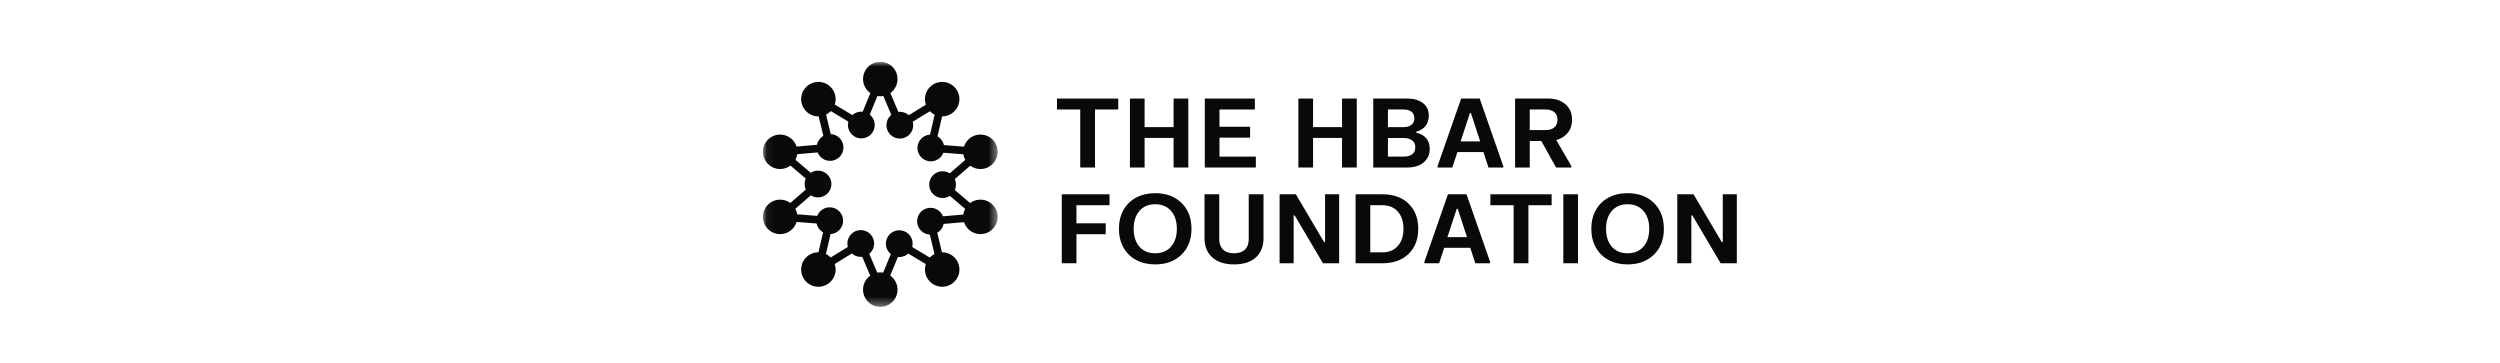 <svg width="282" height="41" viewBox="0 0 282 41" fill="none" xmlns="http://www.w3.org/2000/svg">
<g style="mix-blend-mode:luminosity">
<g clip-path="url(#clip0_3319_1650)">
<path d="M119.23 11.117H126.137V12.351H123.517V18.895H121.851V12.351H119.23V11.117Z" fill="#090909"/>
<path d="M127.455 11.117H129.111V14.339H132.38V11.117H134.041V18.895H132.38V15.557H129.111V18.895H127.455V11.117Z" fill="#090909"/>
<path d="M135.902 11.117H141.549V12.351H137.558V14.297H141.011V15.525H137.558V17.666H141.66V18.895H135.902V11.117Z" fill="#090909"/>
<path d="M146.457 11.117H148.113V14.339H151.382V11.117H153.043V18.895H151.382V15.557H148.113V18.895H146.457V11.117Z" fill="#090909"/>
<path d="M154.904 11.117H158.759C159.465 11.117 160.043 11.284 160.493 11.618C160.943 11.952 161.168 12.43 161.168 13.052C161.168 13.298 161.133 13.522 161.063 13.722C160.992 13.922 160.908 14.084 160.809 14.207C160.711 14.33 160.592 14.439 160.451 14.534C160.314 14.629 160.193 14.699 160.087 14.745C159.982 14.787 159.871 14.824 159.755 14.856V14.966C160.767 15.209 161.274 15.824 161.274 16.812C161.274 17.255 161.158 17.636 160.925 17.956C160.697 18.276 160.397 18.513 160.024 18.668C159.651 18.819 159.229 18.895 158.759 18.895H154.904V11.117ZM156.559 12.351V14.339H158.326C158.692 14.339 158.985 14.255 159.206 14.086C159.428 13.917 159.539 13.669 159.539 13.342C159.539 13.012 159.428 12.764 159.206 12.599C158.989 12.434 158.695 12.351 158.326 12.351H156.559ZM156.559 15.568V17.666H158.347C158.737 17.666 159.05 17.58 159.285 17.408C159.524 17.232 159.644 16.968 159.644 16.617C159.644 16.265 159.524 16.003 159.285 15.831C159.05 15.655 158.737 15.568 158.347 15.568H156.559Z" fill="#090909"/>
<path d="M162.159 18.895V18.731L164.817 11.117H166.91L169.567 18.731V18.895H167.901L167.332 17.155H164.395L163.82 18.895H162.159ZM164.759 15.947H166.963L165.919 12.752H165.808L164.759 15.947Z" fill="#090909"/>
<path d="M177.329 13.506C177.329 14.089 177.167 14.582 176.844 14.982C176.52 15.379 176.088 15.65 175.546 15.794L177.25 18.731V18.895H175.526L173.859 15.905H172.557V18.895H170.901V11.117H174.692C175.452 11.117 176.081 11.332 176.58 11.761C177.079 12.189 177.329 12.771 177.329 13.506ZM172.557 12.351V14.671H174.36C174.765 14.671 175.086 14.571 175.325 14.37C175.564 14.167 175.684 13.878 175.684 13.506C175.684 13.137 175.564 12.852 175.325 12.652C175.086 12.451 174.765 12.351 174.36 12.351H172.557Z" fill="#090909"/>
<path d="M119.768 21.916H125.156V23.15H121.423V25.191H124.724V26.419H121.423V29.694H119.768V21.916Z" fill="#090909"/>
<path d="M126.216 25.808C126.216 25.006 126.385 24.301 126.722 23.693C127.063 23.085 127.543 22.616 128.162 22.285C128.78 21.955 129.496 21.79 130.308 21.79C131.541 21.79 132.531 22.157 133.276 22.892C134.025 23.623 134.399 24.595 134.399 25.808C134.399 27.017 134.025 27.989 133.276 28.723C132.527 29.458 131.538 29.825 130.308 29.825C129.499 29.825 128.784 29.66 128.162 29.33C127.543 28.996 127.063 28.525 126.722 27.917C126.385 27.308 126.216 26.605 126.216 25.808ZM127.877 25.808C127.877 26.648 128.093 27.319 128.525 27.822C128.961 28.321 129.555 28.57 130.308 28.57C131.063 28.57 131.659 28.321 132.095 27.822C132.531 27.323 132.749 26.651 132.749 25.808C132.749 24.964 132.531 24.292 132.095 23.793C131.659 23.291 131.063 23.039 130.308 23.039C129.555 23.039 128.961 23.291 128.525 23.793C128.093 24.292 127.877 24.964 127.877 25.808Z" fill="#090909"/>
<path d="M135.87 21.916H137.531V26.962C137.531 27.475 137.675 27.873 137.963 28.154C138.252 28.431 138.663 28.57 139.197 28.57C139.732 28.57 140.141 28.431 140.426 28.154C140.714 27.876 140.858 27.479 140.858 26.962V21.916H142.524V26.862C142.524 27.787 142.236 28.512 141.66 29.04C141.087 29.564 140.266 29.825 139.197 29.825C138.15 29.825 137.332 29.562 136.745 29.034C136.162 28.507 135.87 27.783 135.87 26.862V21.916Z" fill="#090909"/>
<path d="M144.338 21.916H146.173L149.358 27.315H149.468V21.916H151.056V29.694H149.231L146.036 24.294H145.925V29.694H144.338V21.916Z" fill="#090909"/>
<path d="M152.911 21.916H155.949C157.182 21.916 158.161 22.267 158.885 22.971C159.613 23.67 159.977 24.616 159.977 25.807C159.977 26.999 159.613 27.945 158.885 28.644C158.161 29.344 157.182 29.694 155.949 29.694H152.911V21.916ZM154.567 23.15V28.465H155.917C156.665 28.465 157.251 28.226 157.672 27.748C158.098 27.27 158.311 26.623 158.311 25.807C158.311 24.992 158.098 24.345 157.672 23.867C157.251 23.389 156.665 23.15 155.917 23.15H154.567Z" fill="#090909"/>
<path d="M160.672 29.694V29.53L163.33 21.916H165.423L168.081 29.53V29.694H166.414L165.845 27.953H162.908L162.333 29.694H160.672ZM163.272 26.746H165.476L164.432 23.551H164.322L163.272 26.746Z" fill="#090909"/>
<path d="M168.117 21.916H175.025V23.15H172.404V29.694H170.738V23.15H168.117V21.916Z" fill="#090909"/>
<path d="M176.342 21.916H177.998V29.694H176.342V21.916Z" fill="#090909"/>
<path d="M179.501 25.808C179.501 25.006 179.67 24.301 180.007 23.693C180.348 23.085 180.828 22.616 181.447 22.285C182.065 21.955 182.78 21.79 183.592 21.79C184.826 21.79 185.816 22.157 186.561 22.892C187.31 23.623 187.685 24.595 187.685 25.808C187.685 27.017 187.31 27.989 186.561 28.723C185.812 29.458 184.823 29.825 183.592 29.825C182.784 29.825 182.069 29.66 181.447 29.33C180.828 28.996 180.348 28.525 180.007 27.917C179.67 27.308 179.501 26.605 179.501 25.808ZM181.162 25.808C181.162 26.648 181.378 27.319 181.81 27.822C182.246 28.321 182.841 28.57 183.592 28.57C184.349 28.57 184.944 28.321 185.38 27.822C185.816 27.323 186.034 26.651 186.034 25.808C186.034 24.964 185.816 24.292 185.38 23.793C184.944 23.291 184.349 23.039 183.592 23.039C182.841 23.039 182.246 23.291 181.81 23.793C181.378 24.292 181.162 24.964 181.162 25.808Z" fill="#090909"/>
<path d="M189.197 21.916H191.032L194.217 27.315H194.328V21.916H195.914V29.694H194.09L190.895 24.294H190.784V29.694H189.197V21.916Z" fill="#090909"/>
<mask id="mask0_3319_1650" style="mask-type:luminance" maskUnits="userSpaceOnUse" x="86" y="6" width="27" height="29">
<path d="M112.539 6.97H86.056V34.615H112.539V6.97Z" fill="white"/>
</mask>
<g mask="url(#mask0_3319_1650)">
<path d="M99.297 10.858C100.37 10.858 101.241 9.988 101.241 8.914C101.241 7.841 100.37 6.97 99.297 6.97C98.223 6.97 97.353 7.841 97.353 8.914C97.353 9.988 98.223 10.858 99.297 10.858Z" fill="#090909"/>
<path d="M92.314 13.127C93.388 13.127 94.258 12.256 94.258 11.183C94.258 10.109 93.388 9.239 92.314 9.239C91.24 9.239 90.37 10.109 90.37 11.183C90.37 12.256 91.24 13.127 92.314 13.127Z" fill="#090909"/>
<path d="M87.999 19.066C89.073 19.066 89.943 18.196 89.943 17.122C89.943 16.049 89.073 15.179 87.999 15.179C86.926 15.179 86.056 16.049 86.056 17.122C86.056 18.196 86.926 19.066 87.999 19.066Z" fill="#090909"/>
<path d="M87.999 26.407C89.073 26.407 89.943 25.537 89.943 24.463C89.943 23.39 89.073 22.52 87.999 22.52C86.926 22.52 86.056 23.39 86.056 24.463C86.056 25.537 86.926 26.407 87.999 26.407Z" fill="#090909"/>
<path d="M92.314 32.347C93.388 32.347 94.258 31.477 94.258 30.403C94.258 29.33 93.388 28.459 92.314 28.459C91.24 28.459 90.37 29.33 90.37 30.403C90.37 31.477 91.24 32.347 92.314 32.347Z" fill="#090909"/>
<path d="M99.297 34.615C100.37 34.615 101.241 33.745 101.241 32.672C101.241 31.598 100.37 30.728 99.297 30.728C98.223 30.728 97.353 31.598 97.353 32.672C97.353 33.745 98.223 34.615 99.297 34.615Z" fill="#090909"/>
<path d="M106.279 32.347C107.353 32.347 108.223 31.477 108.223 30.403C108.223 29.33 107.353 28.459 106.279 28.459C105.206 28.459 104.335 29.33 104.335 30.403C104.335 31.477 105.206 32.347 106.279 32.347Z" fill="#090909"/>
<path d="M110.595 26.407C111.668 26.407 112.538 25.537 112.538 24.463C112.538 23.39 111.668 22.52 110.595 22.52C109.521 22.52 108.651 23.39 108.651 24.463C108.651 25.537 109.521 26.407 110.595 26.407Z" fill="#090909"/>
<path d="M110.595 19.066C111.668 19.066 112.538 18.196 112.538 17.122C112.538 16.049 111.668 15.179 110.595 15.179C109.521 15.179 108.651 16.049 108.651 17.122C108.651 18.196 109.521 19.066 110.595 19.066Z" fill="#090909"/>
<path d="M106.279 13.127C107.353 13.127 108.223 12.256 108.223 11.183C108.223 10.109 107.353 9.239 106.279 9.239C105.206 9.239 104.335 10.109 104.335 11.183C104.335 12.256 105.206 13.127 106.279 13.127Z" fill="#090909"/>
<path d="M97.159 15.613C97.994 15.613 98.671 14.936 98.671 14.101C98.671 13.266 97.994 12.589 97.159 12.589C96.324 12.589 95.647 13.266 95.647 14.101C95.647 14.936 96.324 15.613 97.159 15.613Z" fill="#090909"/>
<path d="M93.632 18.147C94.467 18.147 95.144 17.47 95.144 16.635C95.144 15.8 94.467 15.123 93.632 15.123C92.797 15.123 92.121 15.8 92.121 16.635C92.121 17.47 92.797 18.147 93.632 18.147Z" fill="#090909"/>
<path d="M92.272 22.27C93.107 22.27 93.784 21.593 93.784 20.758C93.784 19.923 93.107 19.247 92.272 19.247C91.437 19.247 90.76 19.923 90.76 20.758C90.76 21.593 91.437 22.27 92.272 22.27Z" fill="#090909"/>
<path d="M93.593 26.407C94.428 26.407 95.105 25.73 95.105 24.895C95.105 24.06 94.428 23.384 93.593 23.384C92.758 23.384 92.081 24.06 92.081 24.895C92.081 25.73 92.758 26.407 93.593 26.407Z" fill="#090909"/>
<path d="M97.094 28.976C97.929 28.976 98.606 28.299 98.606 27.465C98.606 26.63 97.929 25.953 97.094 25.953C96.259 25.953 95.582 26.63 95.582 27.465C95.582 28.299 96.259 28.976 97.094 28.976Z" fill="#090909"/>
<path d="M101.436 28.997C102.271 28.997 102.948 28.32 102.948 27.485C102.948 26.65 102.271 25.973 101.436 25.973C100.601 25.973 99.924 26.65 99.924 27.485C99.924 28.32 100.601 28.997 101.436 28.997Z" fill="#090909"/>
<path d="M104.961 26.462C105.796 26.462 106.473 25.785 106.473 24.95C106.473 24.115 105.796 23.439 104.961 23.439C104.126 23.439 103.449 24.115 103.449 24.95C103.449 25.785 104.126 26.462 104.961 26.462Z" fill="#090909"/>
<path d="M106.323 22.339C107.158 22.339 107.835 21.663 107.835 20.828C107.835 19.993 107.158 19.316 106.323 19.316C105.488 19.316 104.811 19.993 104.811 20.828C104.811 21.663 105.488 22.339 106.323 22.339Z" fill="#090909"/>
<path d="M105.001 18.202C105.836 18.202 106.512 17.526 106.512 16.691C106.512 15.856 105.836 15.179 105.001 15.179C104.166 15.179 103.489 15.856 103.489 16.691C103.489 17.526 104.166 18.202 105.001 18.202Z" fill="#090909"/>
<path d="M101.501 15.633C102.336 15.633 103.013 14.956 103.013 14.121C103.013 13.287 102.336 12.61 101.501 12.61C100.666 12.61 99.989 13.287 99.989 14.121C99.989 14.956 100.666 15.633 101.501 15.633Z" fill="#090909"/>
<path d="M99.297 8.914L101.501 14.121" stroke="#090909" stroke-width="0.864" stroke-miterlimit="10"/>
<path d="M106.279 11.183L101.501 14.121" stroke="#090909" stroke-width="0.864" stroke-miterlimit="10"/>
<path d="M105.001 16.691L106.28 11.183" stroke="#090909" stroke-width="0.864" stroke-miterlimit="10"/>
<path d="M110.595 17.122L105.001 16.69" stroke="#090909" stroke-width="0.864" stroke-miterlimit="10"/>
<path d="M106.322 20.827L110.594 17.122" stroke="#090909" stroke-width="0.864" stroke-miterlimit="10"/>
<path d="M110.594 24.464L106.322 20.828" stroke="#090909" stroke-width="0.864" stroke-miterlimit="10"/>
<path d="M104.961 24.95L110.595 24.463" stroke="#090909" stroke-width="0.864" stroke-miterlimit="10"/>
<path d="M106.279 30.403L104.961 24.95" stroke="#090909" stroke-width="0.864" stroke-miterlimit="10"/>
<path d="M101.436 27.485L106.279 30.403" stroke="#090909" stroke-width="0.864" stroke-miterlimit="10"/>
<path d="M99.297 32.672L101.437 27.485" stroke="#090909" stroke-width="0.864" stroke-miterlimit="10"/>
<path d="M97.094 27.464L99.297 32.672" stroke="#090909" stroke-width="0.864" stroke-miterlimit="10"/>
<path d="M92.315 30.403L97.094 27.464" stroke="#090909" stroke-width="0.864" stroke-miterlimit="10"/>
<path d="M93.594 24.895L92.315 30.403" stroke="#090909" stroke-width="0.864" stroke-miterlimit="10"/>
<path d="M87.999 24.463L93.593 24.895" stroke="#090909" stroke-width="0.864" stroke-miterlimit="10"/>
<path d="M92.272 20.758L87.999 24.463" stroke="#090909" stroke-width="0.864" stroke-miterlimit="10"/>
<path d="M87.999 17.122L92.272 20.758" stroke="#090909" stroke-width="0.864" stroke-miterlimit="10"/>
<path d="M93.633 16.636L87.999 17.122" stroke="#090909" stroke-width="0.864" stroke-miterlimit="10"/>
<path d="M92.315 11.183L93.633 16.636" stroke="#090909" stroke-width="0.864" stroke-miterlimit="10"/>
<path d="M97.159 14.101L92.315 11.183" stroke="#090909" stroke-width="0.864" stroke-miterlimit="10"/>
<path d="M99.297 8.914L97.159 14.101" stroke="#090909" stroke-width="0.864" stroke-miterlimit="10"/>
</g>
</g>
</g>
<defs>
<clipPath id="clip0_3319_1650">
<rect width="109.889" height="27.645" fill="white" transform="translate(86.056 6.97)"/>
</clipPath>
</defs>
</svg>
